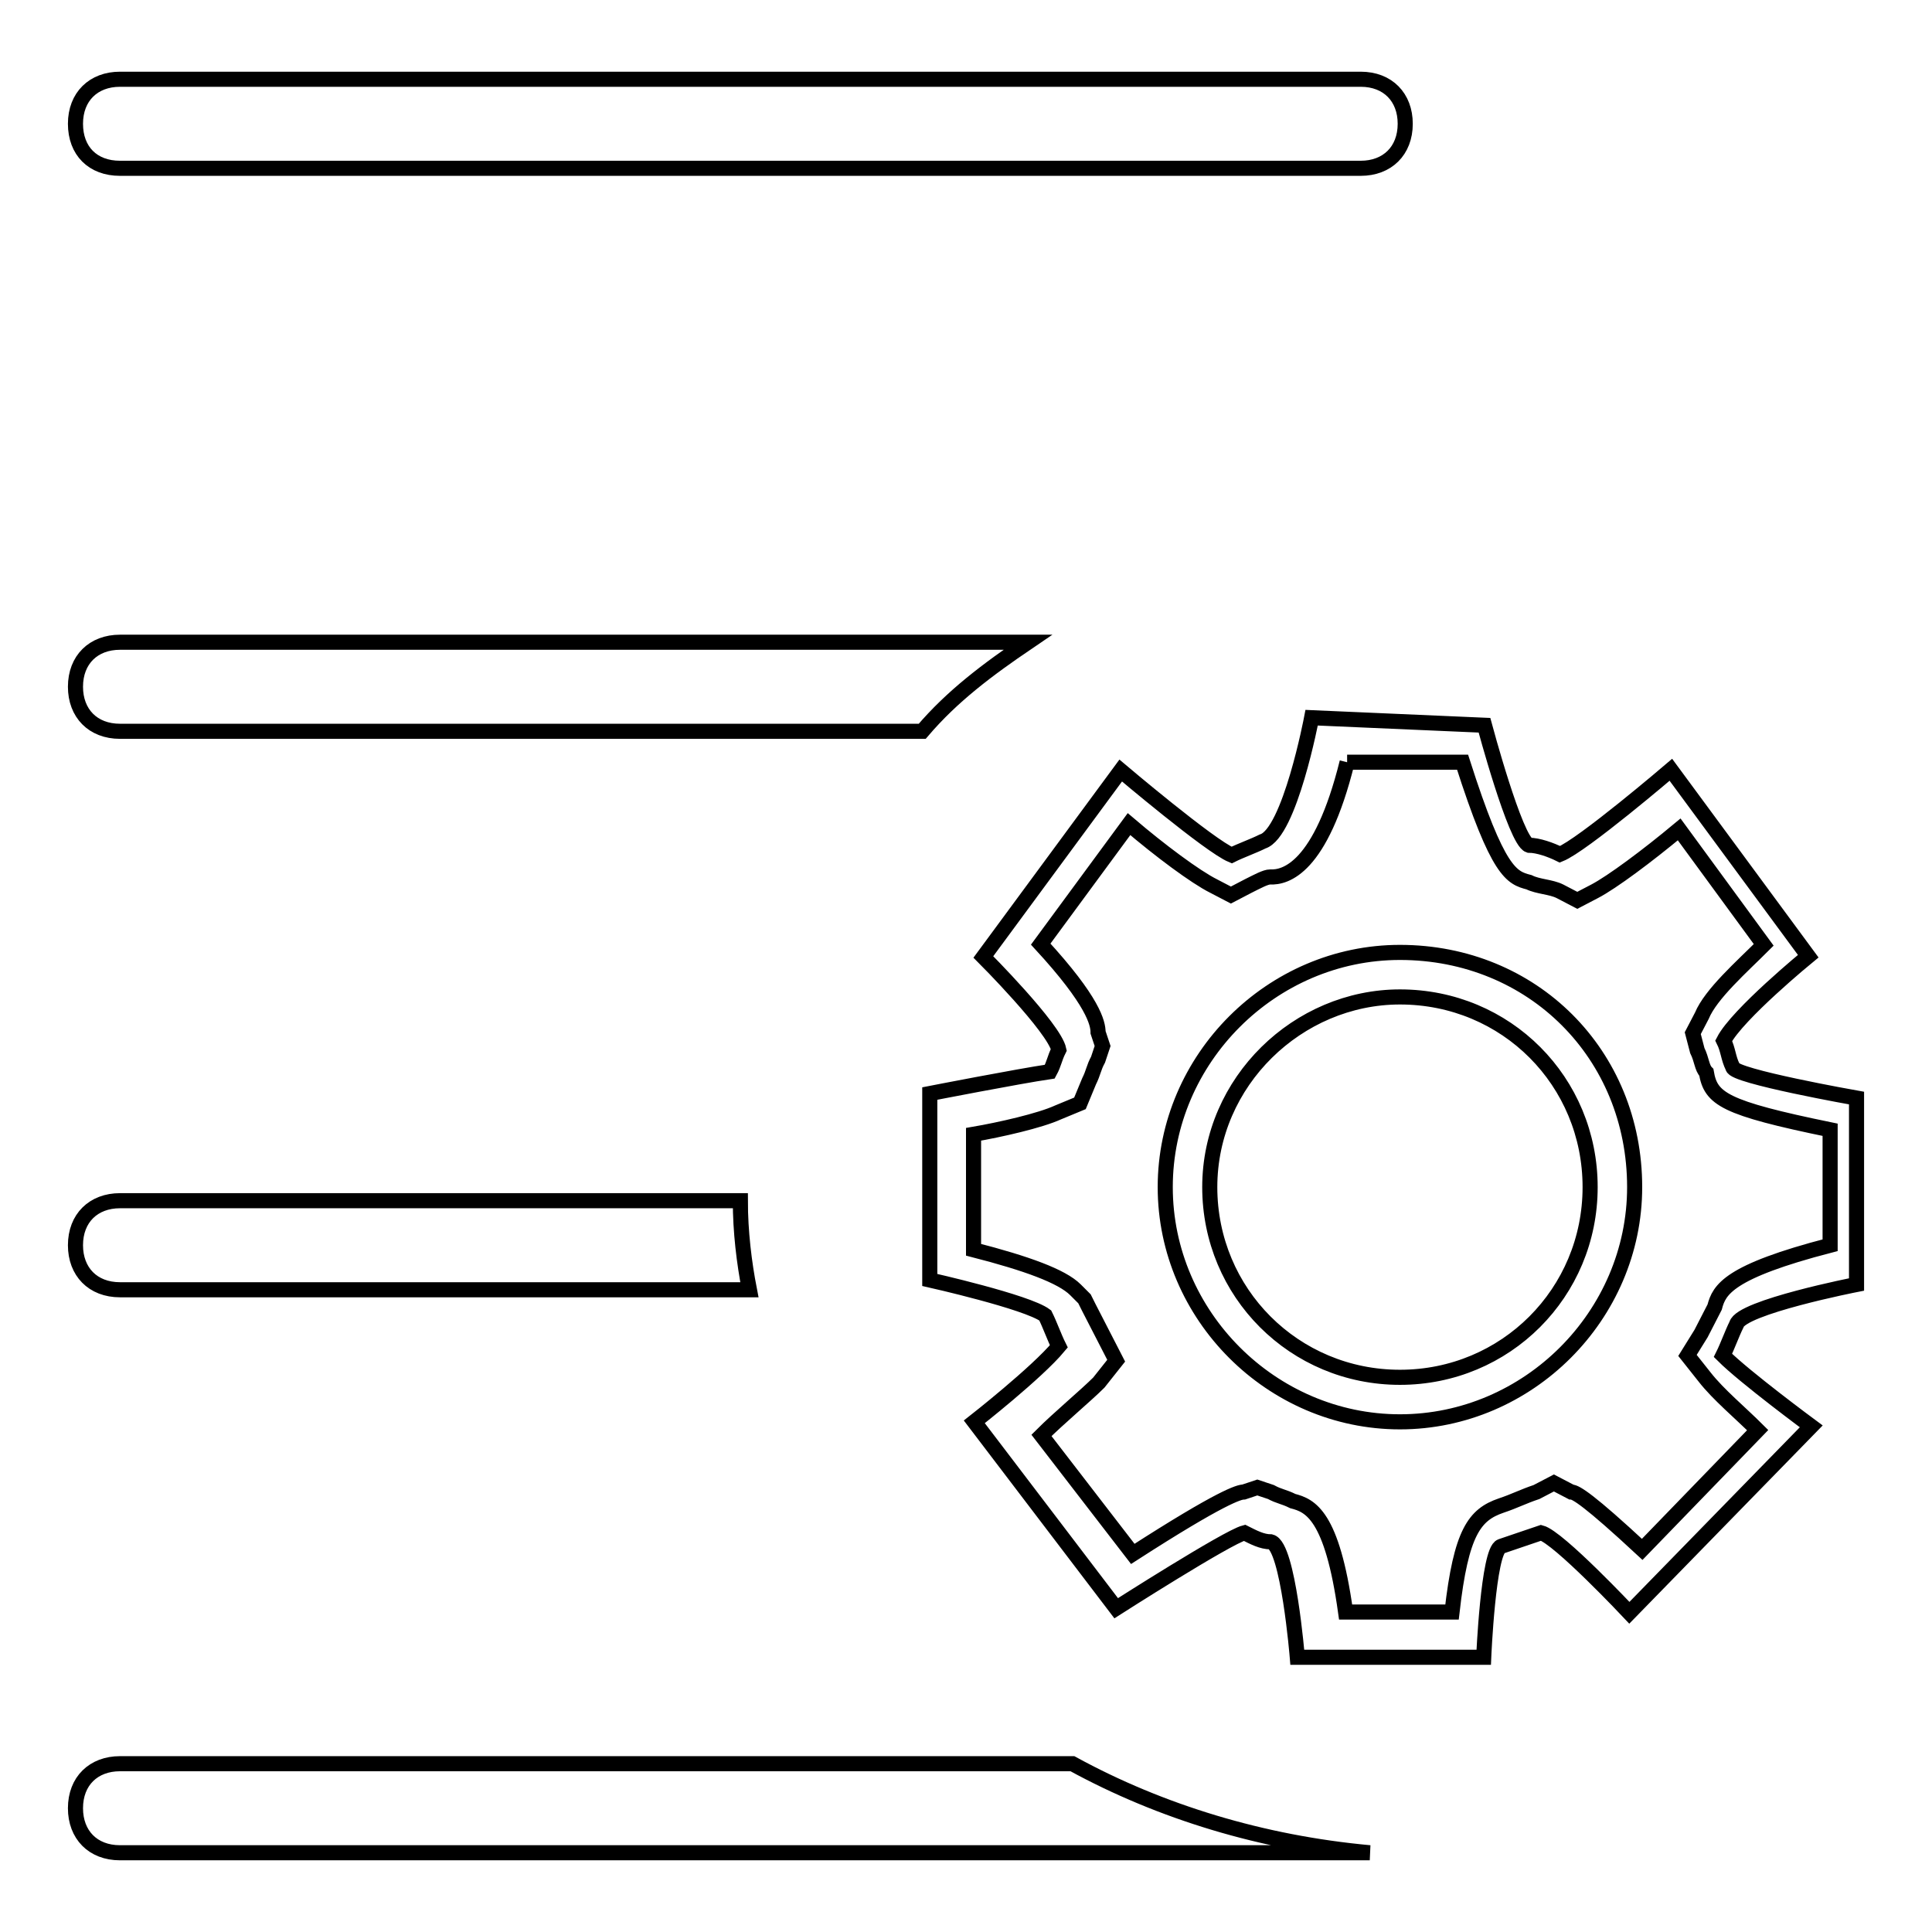 <?xml version="1.0" encoding="utf-8"?>
<!-- Svg Vector Icons : http://www.onlinewebfonts.com/icon -->
<!DOCTYPE svg PUBLIC "-//W3C//DTD SVG 1.1//EN" "http://www.w3.org/Graphics/SVG/1.1/DTD/svg11.dtd">
<svg version="1.1" xmlns="http://www.w3.org/2000/svg" xmlns:xlink="http://www.w3.org/1999/xlink" x="0px" y="0px" viewBox="0 0 256 256" enable-background="new 0 0 256 256" xml:space="preserve">
<g> <path stroke-width="2" fill-opacity="0" stroke="#000000"  d="M178.5,101h15.3c4.7,14.7,6.5,15.3,8.8,15.9c1.2,0.6,2.9,0.6,4.1,1.2l2.3,1.2l2.3-1.2 c2.3-1.2,7-4.7,11.2-8.2l11.2,15.3c-2.9,2.9-7,6.5-8.2,9.4l-1.2,2.3l0.6,2.3c0.6,1.2,0.6,2.3,1.2,2.9c0.6,3.5,2.3,4.7,16.4,7.6V165 c-13.5,3.5-14.7,5.9-15.3,8.2c-0.6,1.2-1.2,2.3-1.8,3.5l-1.8,2.9l2.3,2.9c1.8,2.3,4.7,4.7,7,7l-15.3,15.8c-7-6.5-8.8-7.6-9.4-7.6 l-2.3-1.2l-2.3,1.2c-1.8,0.6-2.9,1.2-4.7,1.8c-3.5,1.2-5.3,3.5-6.5,14.1h-14.1c-1.8-12.9-4.7-14.1-7-14.7c-1.2-0.6-1.8-0.6-2.9-1.2 l-1.8-0.6l-1.8,0.6c-0.6,0-2.9,0.6-14.7,8.2L138,190.2c2.3-2.3,5.9-5.3,7.6-7l2.3-2.9l-1.8-3.5c-0.6-1.2-1.2-2.3-1.8-3.5l-0.6-1.2 l-1.2-1.2c-1.8-1.8-6.5-3.5-13.5-5.3v-15.3c3.5-0.6,8.8-1.8,11.2-2.9l2.9-1.2l1.2-2.9c0.6-1.2,0.6-1.8,1.2-2.9l0.6-1.8l-0.6-1.8 c0-1.2-0.6-4.1-7.6-11.7l11.7-15.9c4.1,3.5,8.8,7,11.2,8.2l2.3,1.2l2.3-1.2c1.2-0.6,2.3-1.2,2.9-1.2 C170.3,116.3,175,115.1,178.5,101 M173.8,95.1c0,0-2.9,15.3-6.5,16.4c-1.2,0.6-2.9,1.2-4.1,1.8c-2.9-1.2-14.7-11.2-14.7-11.2 l-18.2,24.7c0,0,9.4,9.4,10,12.3c-0.6,1.2-0.6,1.8-1.2,2.9c-4.1,0.6-15.9,2.9-15.9,2.9v24.7c0,0,12.9,2.9,15.3,4.7 c0.6,1.2,1.2,2.9,1.8,4.1c-2.9,3.5-11.2,10-11.2,10l18.8,24.7c0,0,14.7-9.4,17-10c1.2,0.6,2.3,1.2,3.5,1.2 c2.3,0.6,3.5,15.3,3.5,15.3h24.7c0,0,0.6-14.1,2.3-14.7c1.8-0.6,3.5-1.2,5.3-1.8c2.3,0.6,11.7,10.6,11.7,10.6l24.1-24.7 c0,0-8.8-6.5-11.7-9.4c0.6-1.2,1.2-2.9,1.8-4.1c0.6-2.3,15.9-5.3,15.9-5.3v-24.7c0,0-16.4-2.9-16.4-4.1c-0.6-1.2-0.6-2.3-1.2-3.5 c1.8-3.5,11.2-11.2,11.2-11.2l-18.2-24.7c0,0-11.7,10-14.7,11.2c-1.2-0.6-2.9-1.2-4.1-1.2c-1.8-0.6-5.9-15.9-5.9-15.9L173.8,95.1 L173.8,95.1z M185.5,132.1c14.1,0,25.2,11.2,25.2,25.2s-11.2,25.2-25.2,25.2s-25.2-11.2-25.2-25.2S172,132.1,185.5,132.1  M185.5,126.2c-17,0-31.1,14.1-31.1,31.1c0,17,14.1,31.1,31.1,31.1s31.1-14.1,31.1-31.1C216.6,139.7,203.1,126.2,185.5,126.2 L185.5,126.2z M15.9,22.3h164.4c3.5,0,5.9-2.3,5.9-5.9c0-3.5-2.3-5.9-5.9-5.9H15.9c-3.5,0-5.9,2.3-5.9,5.9 C10,20,12.3,22.3,15.9,22.3z M98.1,159.1H15.9c-3.5,0-5.9,2.3-5.9,5.9c0,3.5,2.3,5.9,5.9,5.9h83.4 C98.6,167.3,98.1,163.2,98.1,159.1z M136.2,85.1H15.9c-3.5,0-5.9,2.3-5.9,5.9c0,3.5,2.3,5.9,5.9,5.9h106.3 C126.2,92.2,130.9,88.7,136.2,85.1z M142.1,233.7H15.9c-3.5,0-5.9,2.3-5.9,5.9c0,3.5,2.3,5.9,5.9,5.9h164.4c0.6,0,0.6,0,1.2,0 C167.3,244.2,153.8,240.1,142.1,233.7z"/></g>
</svg>